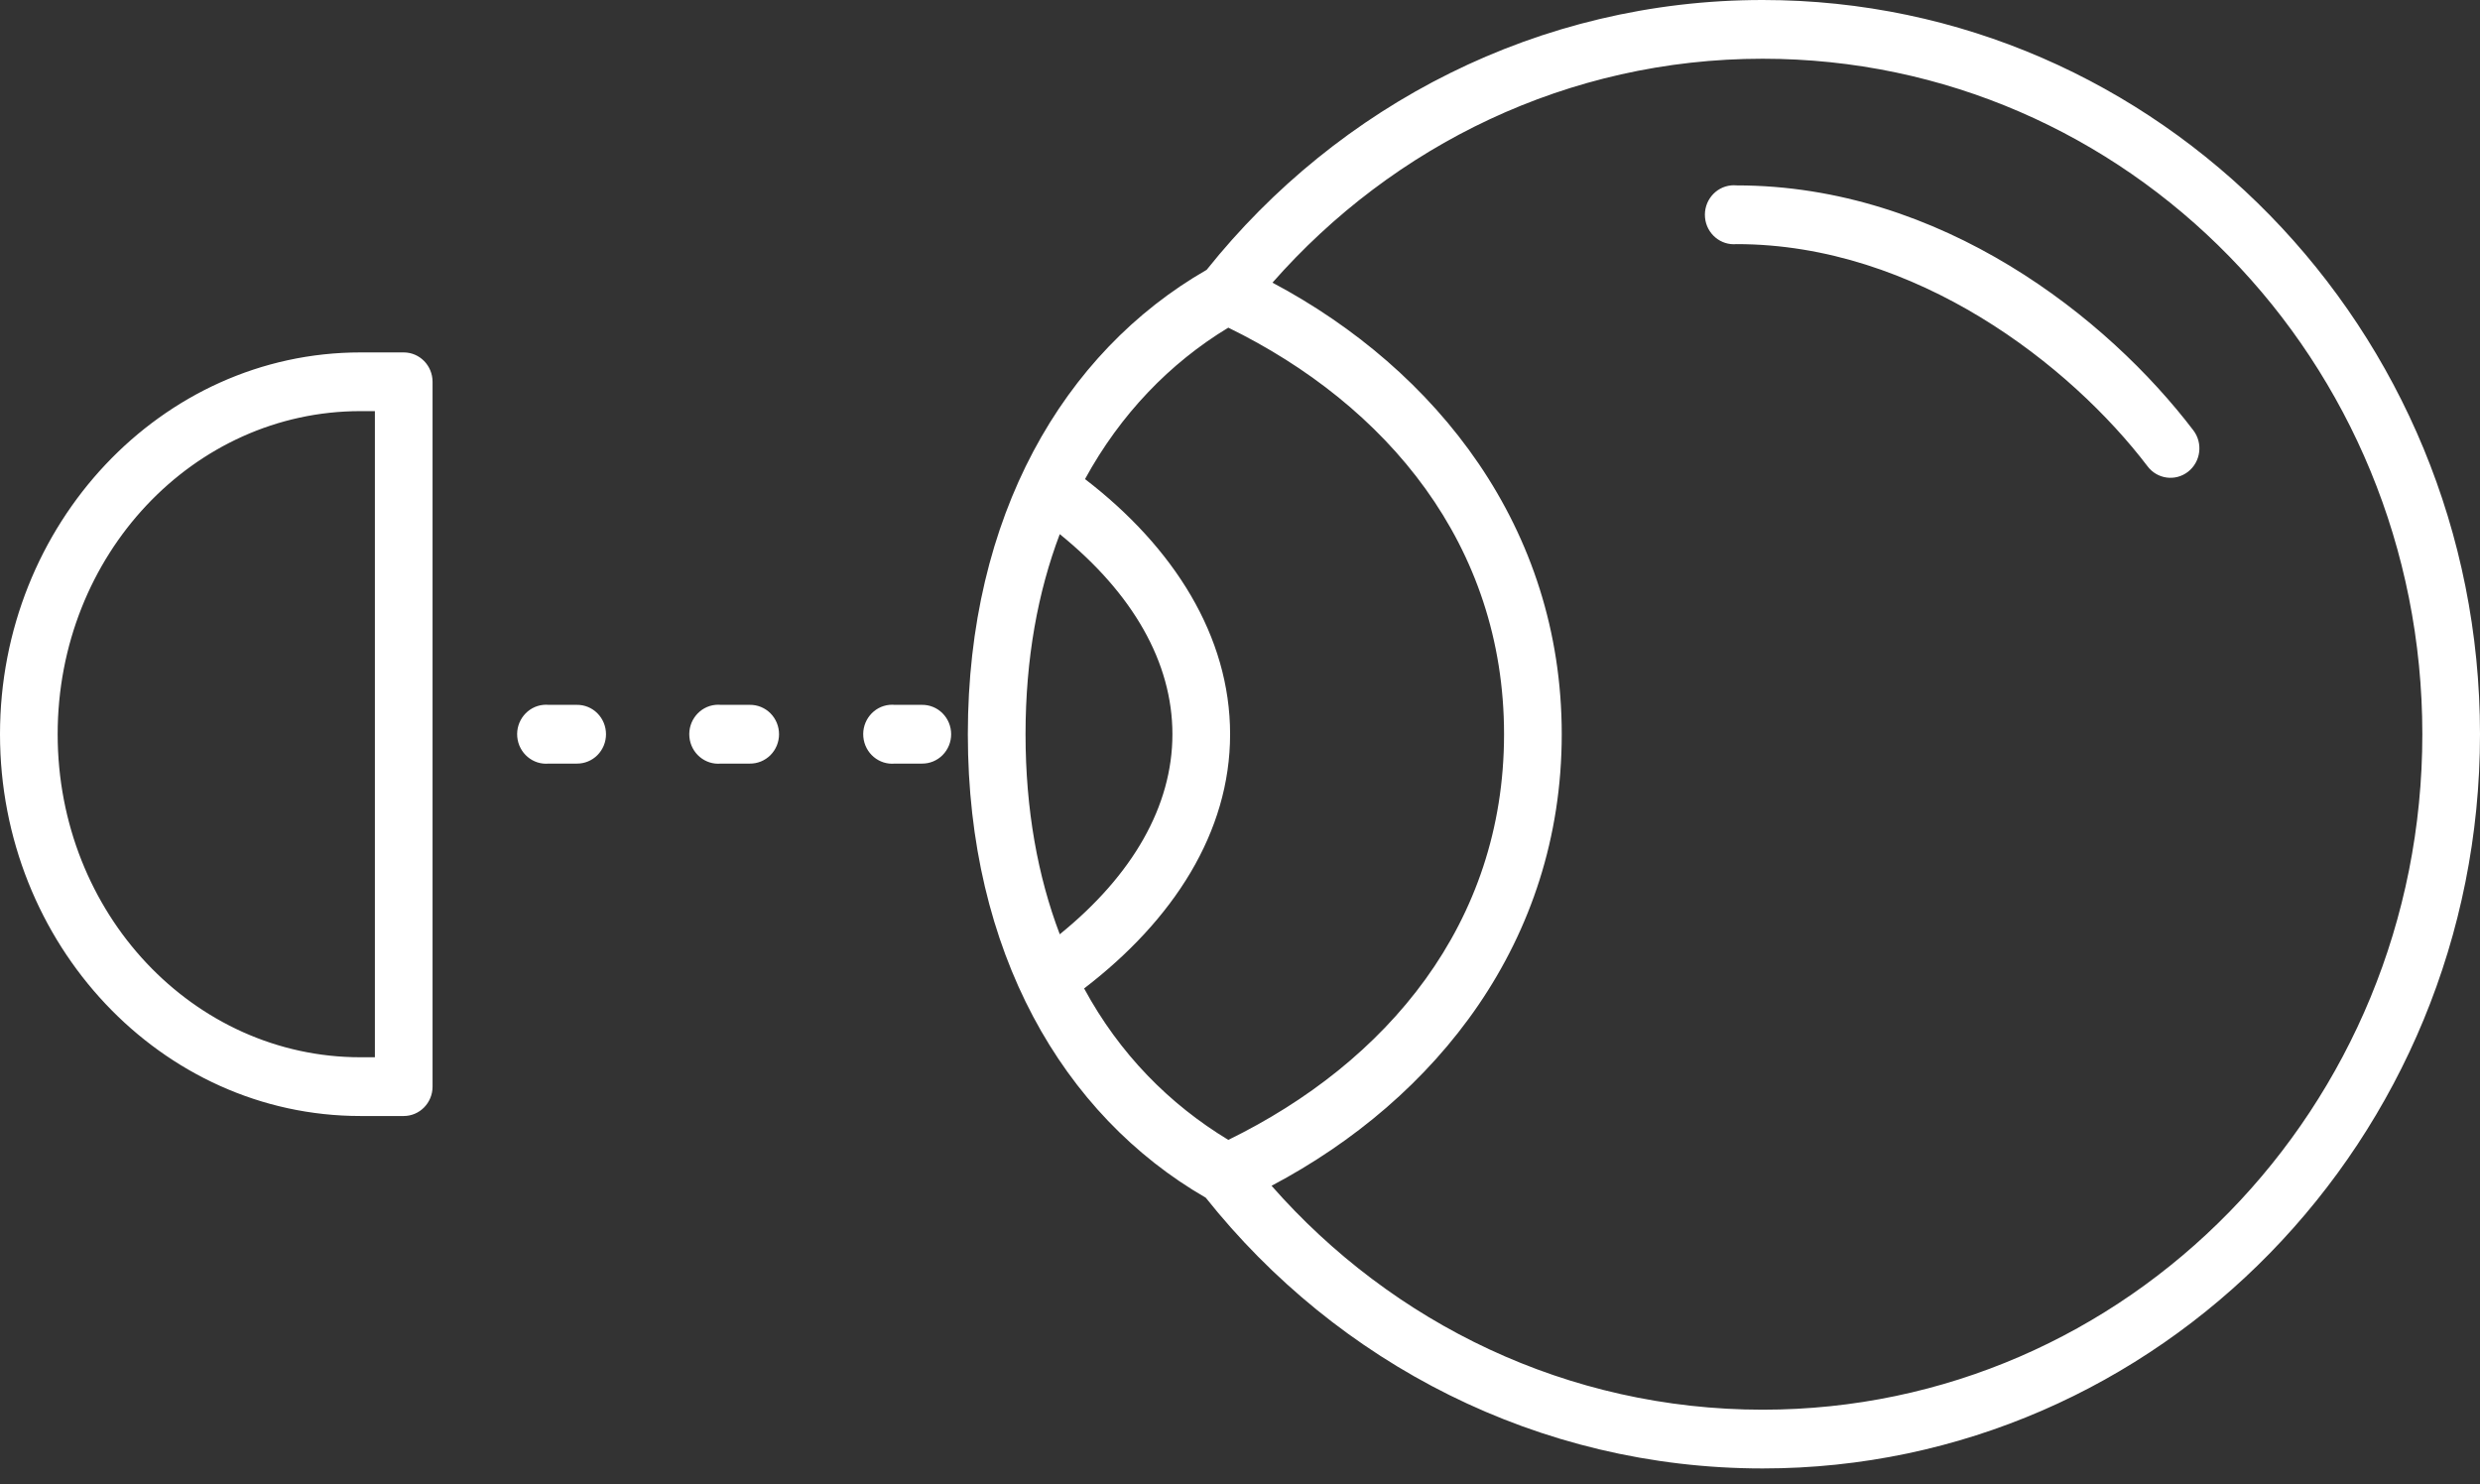 <?xml version="1.0" encoding="UTF-8"?> <svg xmlns="http://www.w3.org/2000/svg" width="132" height="79" viewBox="0 0 132 79" fill="none"><rect x="0" y="0" width="132" height="79" fill="#333333" stroke="none"/> <path d="M93.82 0C81.897 0 71.228 5.595 64.225 14.362C56.577 18.756 51.515 27.491 51.514 39.08C51.515 50.648 56.553 59.35 64.177 63.75C71.18 72.549 81.874 78.161 93.82 78.161C114.9 78.161 132 60.641 132 39.08C132 17.52 114.9 0 93.82 0H93.82ZM93.82 3.126C113.233 3.126 128.931 19.201 128.931 39.08C128.931 58.959 113.233 75.034 93.82 75.034C83.434 75.034 74.113 70.437 67.68 63.115C76.455 58.48 83.125 50.094 83.125 39.08C83.125 28.09 76.474 19.691 67.728 15.045C74.156 7.74 83.451 3.126 93.82 3.126V3.126ZM92.142 9.868C91.294 9.949 90.672 10.714 90.751 11.578C90.83 12.44 91.582 13.075 92.43 12.994C102.004 12.994 110.223 19.454 114.302 24.816C114.818 25.504 115.785 25.636 116.461 25.109C117.136 24.583 117.265 23.599 116.747 22.911C112.193 16.924 103.331 9.868 92.43 9.868C92.333 9.858 92.237 9.858 92.142 9.868ZM65.378 17.44C73.8 21.554 80.054 28.992 80.054 39.08C80.054 49.168 73.801 56.557 65.378 60.673C62.24 58.772 59.59 56.096 57.703 52.612C62.454 48.972 65.473 44.299 65.473 39.08C65.473 33.871 62.486 29.138 57.751 25.5C59.635 22.05 62.267 19.322 65.378 17.44ZM19.186 18.758C8.573 18.758 0 27.91 0 39.08C0 50.251 8.573 59.402 19.186 59.402H21.489C22.336 59.402 23.023 58.702 23.023 57.839V20.322C23.023 19.458 22.336 18.758 21.489 18.758L19.186 18.758ZM19.186 21.884H19.954V56.275H19.186C10.303 56.275 3.069 48.63 3.069 39.079C3.069 29.528 10.303 21.883 19.186 21.883V21.884ZM56.407 28.431C60.301 31.584 62.403 35.257 62.403 39.08C62.403 42.9 60.293 46.579 56.407 49.729C55.242 46.662 54.585 43.11 54.585 39.08C54.585 35.05 55.242 31.507 56.407 28.431ZM28.924 37.517C28.076 37.598 27.453 38.364 27.532 39.226C27.613 40.09 28.364 40.724 29.211 40.644H30.698C31.11 40.649 31.506 40.487 31.798 40.194C32.09 39.9 32.255 39.499 32.255 39.08C32.255 38.661 32.09 38.26 31.798 37.967C31.506 37.673 31.11 37.511 30.698 37.517H29.211C29.116 37.508 29.02 37.508 28.924 37.517ZM38.085 37.517C37.238 37.598 36.615 38.364 36.694 39.226C36.773 40.09 37.525 40.724 38.373 40.644H39.908C40.319 40.649 40.714 40.487 41.008 40.194C41.3 39.9 41.465 39.499 41.465 39.08C41.465 38.661 41.3 38.26 41.008 37.967C40.714 37.673 40.319 37.511 39.908 37.517H38.373C38.278 37.508 38.181 37.508 38.085 37.517ZM47.343 37.517C46.495 37.598 45.871 38.364 45.952 39.226C46.031 40.09 46.783 40.724 47.631 40.644H49.07C49.48 40.649 49.876 40.487 50.168 40.194C50.461 39.9 50.626 39.499 50.626 39.08C50.626 38.661 50.461 38.26 50.168 37.967C49.876 37.673 49.48 37.511 49.07 37.517H47.631C47.534 37.508 47.438 37.508 47.343 37.517Z" fill="white"></path> </svg> 